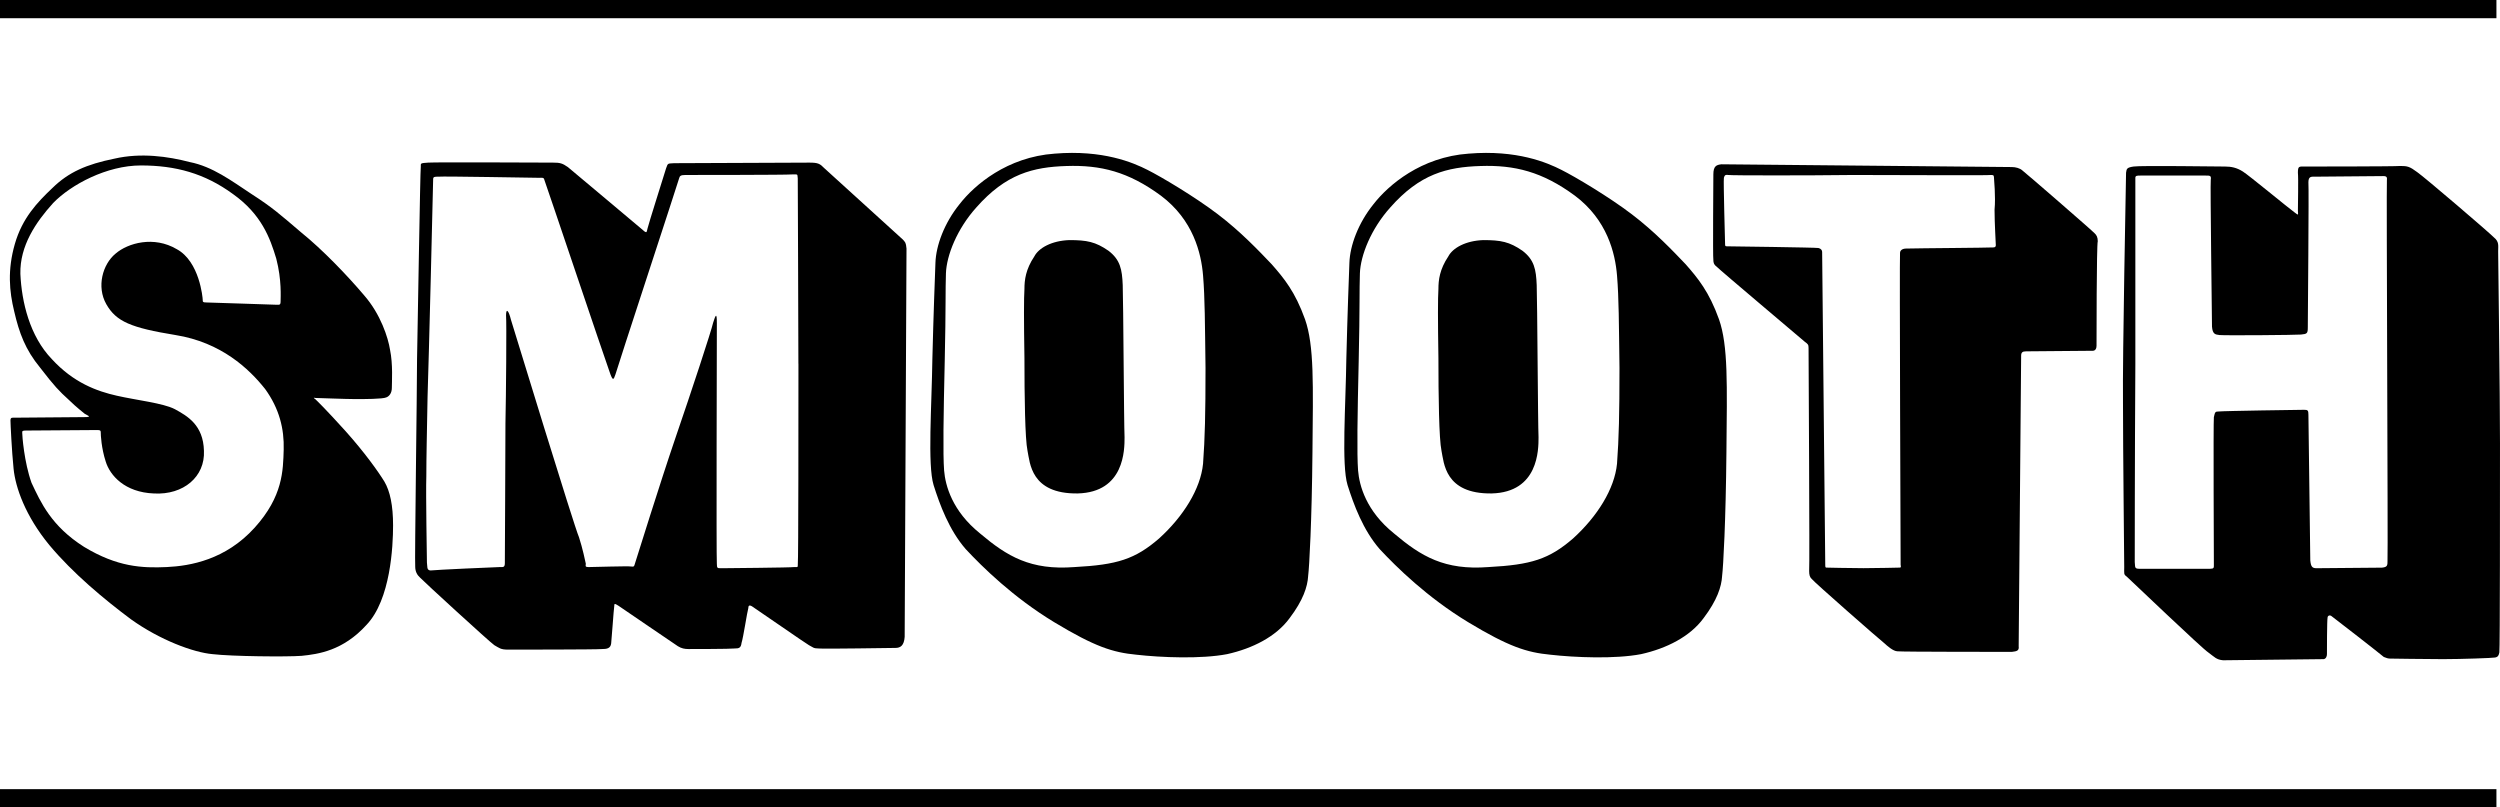 <?xml version="1.0" encoding="UTF-8"?> <svg xmlns="http://www.w3.org/2000/svg" id="b" viewBox="0 0 154.101 49.766"><g id="c"><path d="M24.229,32.393c0,1.28-.152,4.567-1.639,6.126-1.445,1.593-2.969,1.802-3.999,1.907-.914.07-4.304.035-5.486-.104-1.182-.104-3.237-.866-5.029-2.146-1.676-1.25-3.581-2.839-5.029-4.571-1.487-1.802-2.096-3.566-2.21-4.711-.113-1.106-.192-2.804-.192-2.978,0-.205.115-.17.305-.17.192,0,3.696-.035,4.23-.035.573,0,.189-.104.037-.209-.113-.104-.457-.348-.988-.866-.573-.518-.877-.832-1.755-1.972-.914-1.11-1.293-2.146-1.598-3.466-.305-1.245-.42-2.56.037-4.154s1.371-2.56,2.323-3.461c.993-.971,2.096-1.454,3.81-1.802,1.639-.379,3.315-.139,4.65.209,1.408.279,2.551,1.141,3.81,1.972,1.293.832,1.75,1.25,3.048,2.355,1.332,1.075,2.856,2.665,3.884,3.879,1.03,1.176,1.487,2.63,1.602,3.357.189.901.113,2.011.113,2.355,0,.313-.152.518-.344.588-.226.104-1.371.104-1.903.104-.573,0-2.364-.07-2.477-.07-.113-.035-.113,0,0,.07.113.104.649.623,1.868,1.972,1.18,1.319,2.018,2.495,2.399,3.117.344.588.533,1.454.533,2.704ZM16.342,23.978c-.988-1.245-2.704-2.874-5.523-3.326-2.743-.448-3.657-.827-4.267-1.903s-.229-2.46.573-3.117c.762-.657,2.36-1.106,3.77-.274,1.411.762,1.6,3.013,1.6,3.113,0,.139,0,.174.268.174.305,0,4.075.139,4.267.139.189,0,.266.035.266-.209,0-.239.076-1.315-.266-2.63-.383-1.28-.914-2.734-2.669-3.984-1.75-1.28-3.542-1.763-5.675-1.763-2.096,0-4.304,1.176-5.41,2.316-1.067,1.18-2.057,2.634-2.02,4.367.078,1.728.573,3.84,1.944,5.259,1.334,1.454,2.78,1.977,3.999,2.251,1.219.279,2.858.453,3.583.832.762.418,1.75.971,1.789,2.564.076,1.593-1.258,2.734-3.087,2.63-1.789-.07-2.704-1.106-2.969-1.972-.268-.832-.305-1.628-.305-1.802,0-.135-.078-.135-.268-.135s-4.151.03-4.343.03c-.229,0-.229.035-.229.139,0,.174.115,1.802.573,3.082.57,1.21,1.219,2.669,3.237,3.949,2.057,1.245,3.581,1.315,5.105,1.245,1.448-.07,3.618-.448,5.41-2.425,1.752-1.937,1.752-3.531,1.792-4.811.037-1.28-.268-2.53-1.145-3.74Z" fill="#000" stroke-width="0"></path><path d="M55.766,39.246c-.039.557-.266.692-.57.692-.268,0-4.382.07-4.724.035-.344,0-.344-.07-.61-.205-.192-.104-3.087-2.116-3.352-2.286-.231-.174-.383-.244-.383,0-.074.239-.305,1.798-.418,2.146-.039.309-.152.344-.418.344-.268.035-2.63.035-2.858.035s-.42-.035-.647-.174c-.192-.135-3.468-2.351-3.657-2.49-.231-.139-.268-.174-.268.035-.037.239-.152,1.972-.189,2.286-.039.309-.268.344-.573.344-.342.035-5.37.035-5.791.035-.457,0-.533-.104-.838-.274-.266-.174-4.419-3.984-4.571-4.158-.192-.174-.305-.379-.305-.692-.039-.274.113-10.906.113-12.778.039-1.868.192-11.599.231-11.873,0-.209-.039-.209.457-.244.457-.035,7.275,0,7.693,0,.42,0,.573.035.914.274.305.244,4.04,3.396,4.497,3.775.418.383.342.244.418,0,.039-.205,1.027-3.322,1.143-3.705.115-.344.115-.274.494-.309.383,0,7.811-.035,8.344-.035s.647.07.914.344c.305.279,4.648,4.228,4.839,4.397.152.174.189.174.226.557,0,.379-.113,23.441-.113,23.924ZM49.213,22.419c0-2.595-.039-11.115-.039-11.424-.037-.279.039-.244-.342-.244-.381.035-6.363.035-6.589.035-.305,0-.344.07-.383.209-.037.17-3.847,11.773-3.923,12.082-.113.313-.152.488-.381-.209-.268-.727-3.925-11.599-3.999-11.773-.039-.17-.115-.135-.344-.135-.192,0-5.943-.104-6.172-.07-.268,0-.342,0-.342.17,0,.244-.268,11.22-.344,13.401-.039,2.216-.076,3.74-.076,4.885-.037,1.106.037,5.124.037,5.329.039.209-.037.488.231.488.226-.035,4.075-.209,4.267-.209.189,0,.305.035.305-.244,0-.309.037-6.923.037-8.621.037-1.663.076-6.2.037-6.648,0-.448.152-.344.305.279.192.623,3.888,12.709,4.193,13.401.226.692.379,1.454.418,1.624,0,.139-.076.209.192.209.226,0,2.438-.07,2.591-.035.152,0,.189.07.266-.244.113-.344,1.485-4.776,2.477-7.684.988-2.874,2.207-6.579,2.323-7.101.152-.483.229-.657.229.035,0,.697-.039,14.511,0,14.82,0,.279.039.279.229.279h.229s4.114-.035,4.306-.07c.226,0,.226.035.226-.174.039-.205.039-9.696.039-12.36Z" fill="#000" stroke-width="0"></path><path d="M80.635,35.506c-.039.657-.305,1.489-1.145,2.599-.836,1.141-2.286,1.868-3.847,2.216-1.6.309-4.077.209-5.601.035-1.445-.139-2.551-.488-5.066-2.007-2.514-1.524-4.419-3.396-5.449-4.502-1.027-1.18-1.598-2.739-1.981-3.949-.379-1.245-.113-4.881-.074-7.793.074-2.943.152-4.881.189-5.917.037-1.041.533-2.425,1.487-3.605.914-1.176,2.932-2.908,5.865-3.113,2.974-.244,4.839.553,5.717,1.001.836.418,2.932,1.663,4.341,2.739,1.411,1.071,2.554,2.281,3.315,3.078.762.866,1.448,1.698,2.057,3.396.57,1.628.496,4.014.457,8.207-.039,4.223-.192,7.027-.266,7.615ZM74.309,22.698c-.037-2.773-.037-4.328-.152-5.717-.113-1.385-.61-3.426-2.591-4.915-2.018-1.489-3.731-1.903-5.828-1.833-2.057.065-3.733.483-5.562,2.56-1.18,1.315-1.829,2.943-1.868,4.053-.037,1.001,0,2.077-.074,5.399-.078,3.361-.115,5.751-.039,6.753.076.936.496,2.495,2.21,3.879,1.676,1.419,3.124,2.286,5.828,2.077,2.63-.139,3.736-.483,5.22-1.768,1.485-1.35,2.551-3.043,2.704-4.602.115-1.559.152-3.082.152-5.886ZM65.927,14.8c1.067,0,1.602.104,2.401.657.725.557.838,1.145.877,2.116.037.897.074,8.586.113,9.382,0,.762,0,3.392-2.895,3.461-2.895.035-2.934-1.903-3.087-2.63s-.189-3.361-.189-5.712c-.037-2.355-.037-3.705,0-4.262,0-.553.076-1.21.61-2.007.268-.518,1.067-.971,2.17-1.006Z" fill="#000" stroke-width="0"></path><path d="M106.152,35.506c-.039.657-.305,1.489-1.145,2.599-.836,1.141-2.286,1.868-3.847,2.216-1.6.309-4.077.209-5.601.035-1.445-.139-2.551-.488-5.066-2.007-2.514-1.524-4.419-3.396-5.449-4.502-1.027-1.18-1.598-2.739-1.981-3.949-.379-1.245-.113-4.881-.074-7.793.074-2.943.152-4.881.189-5.917.037-1.041.533-2.425,1.487-3.605.914-1.176,2.932-2.908,5.865-3.113,2.974-.244,4.839.553,5.717,1.001.836.418,2.932,1.663,4.341,2.739,1.411,1.071,2.554,2.281,3.315,3.078.762.866,1.448,1.698,2.057,3.396.57,1.628.496,4.014.457,8.207-.039,4.223-.192,7.027-.266,7.615ZM99.826,22.698c-.037-2.773-.037-4.328-.152-5.717-.113-1.385-.61-3.426-2.591-4.915-2.018-1.489-3.731-1.903-5.828-1.833-2.057.065-3.733.483-5.562,2.56-1.18,1.315-1.829,2.943-1.868,4.053-.037,1.001,0,2.077-.074,5.399-.078,3.361-.115,5.751-.039,6.753.076.936.496,2.495,2.21,3.879,1.676,1.419,3.124,2.286,5.828,2.077,2.63-.139,3.736-.483,5.22-1.768,1.485-1.35,2.551-3.043,2.704-4.602.115-1.559.152-3.082.152-5.886ZM91.445,14.8c1.067,0,1.602.104,2.401.657.725.557.838,1.145.877,2.116.037.897.074,8.586.113,9.382,0,.762,0,3.392-2.895,3.461-2.895.035-2.934-1.903-3.087-2.63s-.189-3.361-.189-5.712c-.037-2.355-.037-3.705,0-4.262,0-.553.076-1.21.61-2.007.268-.518,1.067-.971,2.17-1.006Z" fill="#000" stroke-width="0"></path><path d="M129.232,21.313c0,.17-.076.309-.229.309s-3.962.035-4.114.035c-.229,0-.305.07-.305.279,0,.17-.152,17.555-.152,17.898.037.279-.115.313-.42.348-.305,0-6.818,0-7.047-.035-.268,0-.647-.344-.838-.518-.192-.139-4.343-3.775-4.458-3.949-.113-.104-.152-.244-.152-.483.039-.209-.037-13.575-.037-13.749,0-.205-.037-.239-.229-.379-.113-.104-5.294-4.467-5.447-4.641-.192-.139-.192-.309-.192-.414-.039-.104,0-5.055,0-5.264,0-.518.192-.588.496-.623.266,0,17.637.17,17.903.17.231,0,.496.07.649.209.192.139,4.343,3.74,4.458,3.879.113.104.189.244.189.483-.076.244-.076,6.269-.076,6.444ZM123.023,15.113c0-.104-.078-1.35-.078-2.181.078-.832-.037-1.872-.037-2.007,0-.139-.076-.139-.189-.139-.078.035-5.717,0-8.496,0-2.78.035-7.504.035-7.695,0-.229-.035-.229.07-.266.174-.039.17.074,3.979.074,4.119,0,.104.039.104.152.104.115,0,5.449.07,5.601.104s.229.139.229.239c0,.139.192,19.218.192,19.322,0,.139.037.139.074.139.078,0,1.411.035,2.286.035.84,0,2.133-.035,2.212-.035.074,0,.113,0,.074-.174,0-.104-.074-19.044-.037-19.218,0-.17.152-.274.381-.274.266,0,1.868-.035,2.895-.035.99,0,2.362-.035,2.477-.035q.152,0,.152-.139Z" fill="#000" stroke-width="0"></path><path d="M154.061,40.217c-.037.174-.074.279-.266.313-.113.03-2.094.1-3.2.1s-3.161-.035-3.276-.035-.229-.035-.381-.1c-.152-.139-3.087-2.425-3.239-2.53-.113-.07-.226,0-.226.104-.039.174-.039,2.146-.039,2.251s-.039.274-.192.309c-.189,0-5.828.07-6.209.07-.418-.035-.533-.205-.914-.483-.344-.209-4.837-4.502-5.029-4.676-.192-.139-.152-.17-.152-.588,0-.379-.076-7.236-.076-10.11-.037-2.804.189-13.849.189-14.198.039-.244.039-.313.457-.379.42-.07,5.22,0,5.638,0,.383,0,.725.065,1.106.309.344.209,2.856,2.286,3.2,2.53.266.205.192.135.192-.139,0-.279.037-1.972,0-2.321,0-.414.074-.379.418-.379.305,0,5.486,0,5.904-.035.42,0,.573.035,1.03.379.457.313,4.419,3.705,4.724,4.019.342.274.268.518.268.862,0,.383.113,8.864.113,11.842,0,3.013,0,12.709-.039,12.883ZM147.167,34.54c.037-.313-.076-23.201-.037-23.445.037-.274-.115-.239-.42-.239-.268,0-3.773.035-3.999.035-.231,0-.42-.035-.42.344.037.313-.037,8.59-.037,8.934,0,.383-.039.418-.42.453-.305.03-4.687.065-5.029.03-.268-.03-.42-.065-.457-.518,0-.448-.115-8.795-.076-9.038.039-.274-.039-.274-.305-.274h-4.038c-.189,0-.305,0-.305.139v11.494c-.037,5.991-.037,12.051-.037,12.191.037.274-.039.414.266.414h4.38c.231,0,.231-.07.231-.209,0-.205-.039-8.83,0-9.139.074-.313.074-.348.305-.348.305-.035,4.989-.104,5.255-.104.231,0,.268.035.268.313,0,.209.115,8.655.115,8.969.037.379.113.483.379.483.231,0,3.696-.035,4.04-.035.342-.035.342-.139.342-.448Z" fill="#000" stroke-width="0"></path><rect y="48.644" width="153.881" height="1.123" fill="#000" stroke-width="0"></rect><rect width="153.881" height="1.123" fill="#000" stroke-width="0"></rect></g></svg> 